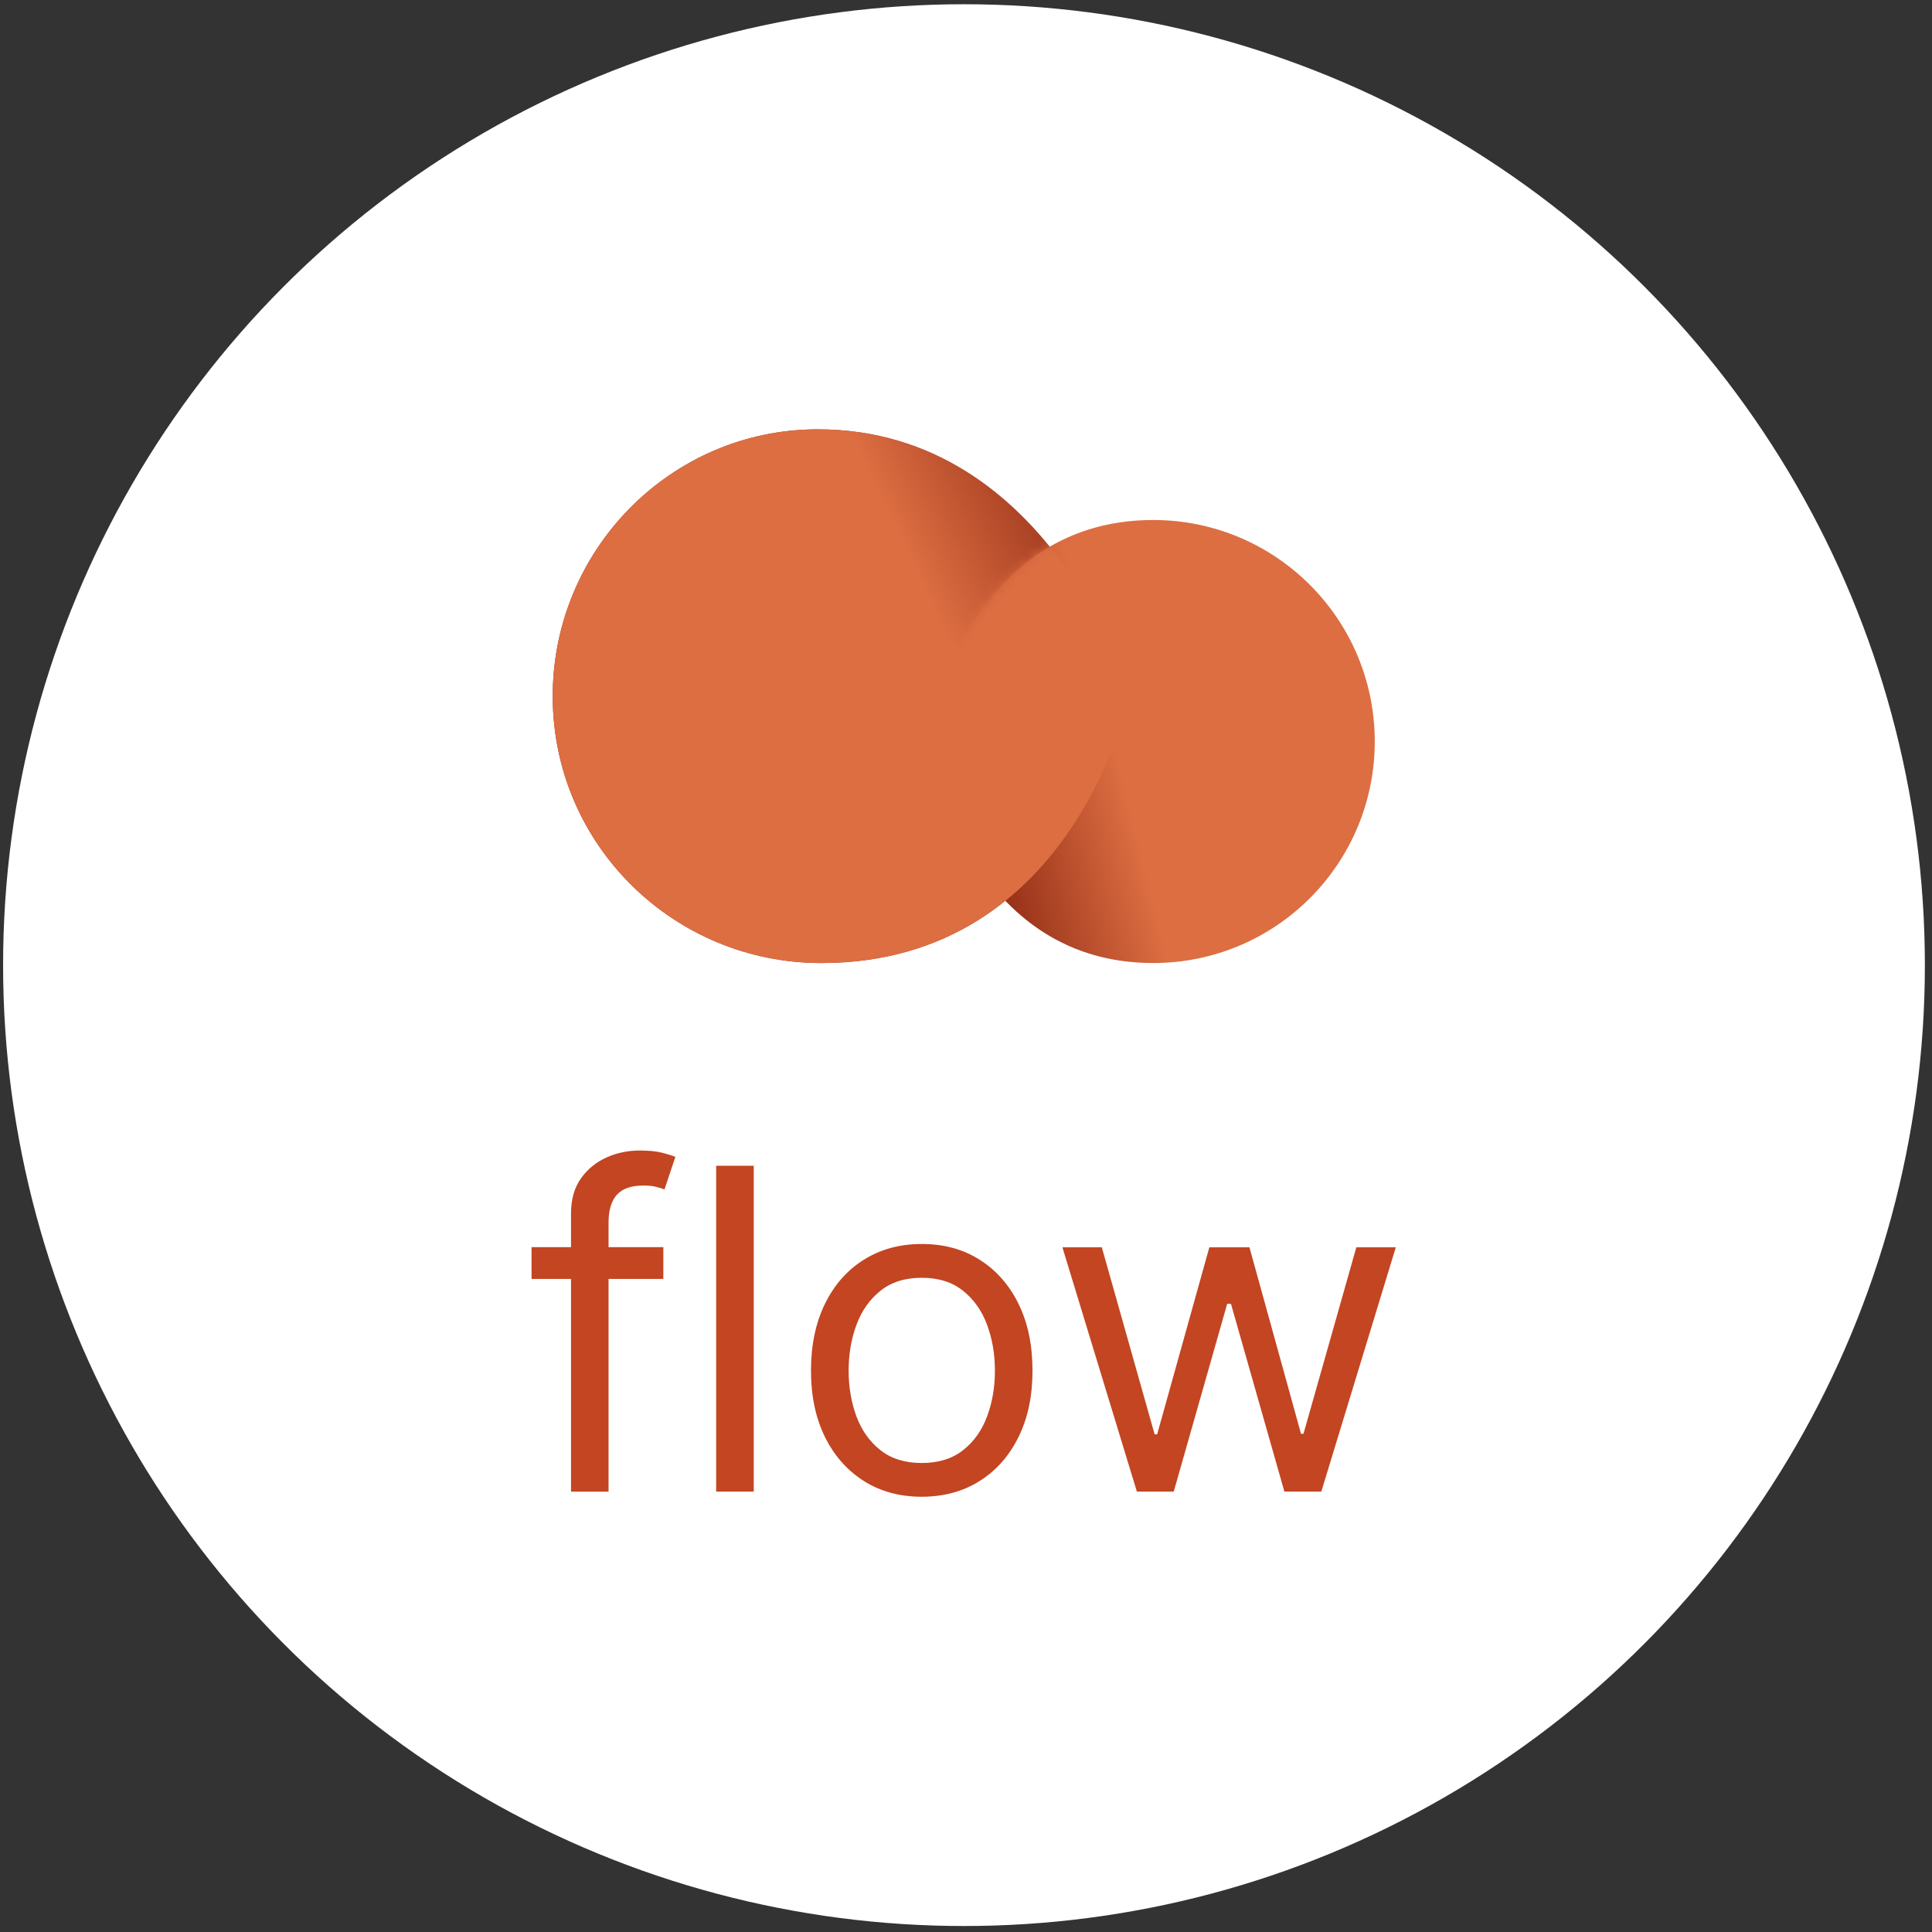 <svg width="189" height="189" viewBox="0 0 189 189" fill="none" xmlns="http://www.w3.org/2000/svg">
<rect x="0" y="0" width="189" height="189" fill="#333333" stroke="none"/>
<circle cx="94.303" cy="94.415" r="94" fill="white"/>
<path d="M64.891 122.004V125.114H52V122.004H64.891ZM55.861 145.907V118.704C55.861 117.331 56.184 116.197 56.828 115.284C57.473 114.371 58.309 113.691 59.329 113.231C60.356 112.772 61.436 112.551 62.582 112.551C63.483 112.551 64.217 112.622 64.79 112.772C65.363 112.921 65.787 113.052 66.067 113.177L65.005 116.353C64.82 116.287 64.563 116.209 64.235 116.12C63.913 116.024 63.483 115.977 62.952 115.977C61.74 115.977 60.869 116.281 60.332 116.896C59.795 117.51 59.532 118.406 59.532 119.587V145.925H55.855H55.861V145.907Z" fill="#C34522"/>
<path d="M73.736 114.043V145.919H70.06V114.043H73.736Z" fill="#C34522"/>
<path d="M90.173 146.421C88.018 146.421 86.121 145.907 84.497 144.875C82.88 143.842 81.603 142.41 80.695 140.56C79.788 138.716 79.335 136.555 79.335 134.084C79.335 131.613 79.788 129.417 80.695 127.561C81.603 125.705 82.868 124.26 84.497 123.24C86.126 122.213 88.012 121.694 90.173 121.694C92.334 121.694 94.219 122.207 95.843 123.24C97.466 124.266 98.737 125.711 99.645 127.561C100.552 129.417 101.005 131.589 101.005 134.084C101.005 136.579 100.552 138.716 99.645 140.56C98.737 142.41 97.472 143.848 95.843 144.875C94.219 145.901 92.328 146.421 90.173 146.421ZM90.173 143.12C91.808 143.12 93.157 142.702 94.219 141.861C95.282 141.019 96.064 139.915 96.571 138.542C97.078 137.17 97.329 135.69 97.329 134.09C97.329 132.491 97.078 131.005 96.571 129.626C96.064 128.247 95.282 127.125 94.219 126.278C93.157 125.424 91.808 125.001 90.173 125.001C88.538 125.001 87.183 125.424 86.126 126.278C85.064 127.125 84.282 128.247 83.775 129.626C83.268 131.005 83.017 132.497 83.017 134.09C83.017 135.684 83.274 137.17 83.775 138.542C84.282 139.915 85.064 141.019 86.126 141.861C87.189 142.702 88.538 143.12 90.173 143.12Z" fill="#C34522"/>
<path d="M111.217 145.919L103.93 122.016H107.785L112.954 140.321H113.198L118.307 122.016H122.228L127.272 140.261H127.516L132.685 122.016H136.546L129.259 145.919H125.648L120.42 127.549H120.05L114.822 145.919H111.211H111.223H111.217Z" fill="#C34522"/>
<path d="M54.071 68.284C53.975 53.871 65.584 42 79.997 42C102.808 42 110.507 67.854 110.507 67.854C110.507 67.854 105.243 94.21 80.343 94.21C65.936 94.21 54.166 82.698 54.071 68.284Z" fill="#932E16"/>
<path d="M134.487 72.54C134.487 84.512 124.789 94.21 112.816 94.21C94.219 94.21 90.698 72.54 90.698 72.54C90.698 72.54 94.118 50.869 112.816 50.869C124.789 50.869 134.487 60.567 134.487 72.54Z" fill="url(#paint0_linear_608_4081)"/>
<path d="M54.071 68.284C53.975 53.871 65.584 42 79.997 42C102.808 42 110.507 67.854 110.507 67.854C110.507 67.854 105.243 94.21 80.343 94.21C65.936 94.21 54.166 82.698 54.071 68.284Z" fill="url(#paint1_linear_608_4081)"/>
<mask id="mask0_608_4081" style="mask-type:luminance" maskUnits="userSpaceOnUse" x="90" y="50" width="45" height="45">
<path d="M134.487 72.54C134.487 84.512 124.789 94.21 112.816 94.21C94.219 94.21 90.698 72.54 90.698 72.54C90.698 72.54 94.118 50.869 112.816 50.869C124.789 50.869 134.487 60.567 134.487 72.54Z" fill="white"/>
</mask>
<g mask="url(#mask0_608_4081)">
<path d="M54.071 68.284C53.975 53.871 65.584 42 79.997 42C102.808 42 110.507 67.855 110.507 67.855C110.507 67.855 105.243 94.21 80.343 94.21C65.936 94.21 54.166 82.698 54.071 68.284Z" fill="#DD6E42"/>
</g>
<defs>
<linearGradient id="paint0_linear_608_4081" x1="110.972" y1="72.999" x2="94.906" y2="77.016" gradientUnits="userSpaceOnUse">
<stop offset="0.11" stop-color="#DD6E42"/>
<stop offset="1" stop-color="#932E16"/>
</linearGradient>
<linearGradient id="paint1_linear_608_4081" x1="92.268" y1="62.638" x2="111.348" y2="53.602" gradientUnits="userSpaceOnUse">
<stop offset="0.02" stop-color="#DD6E42"/>
<stop offset="0.78" stop-color="#DD6E42" stop-opacity="0.11"/>
</linearGradient>
</defs>
</svg>
